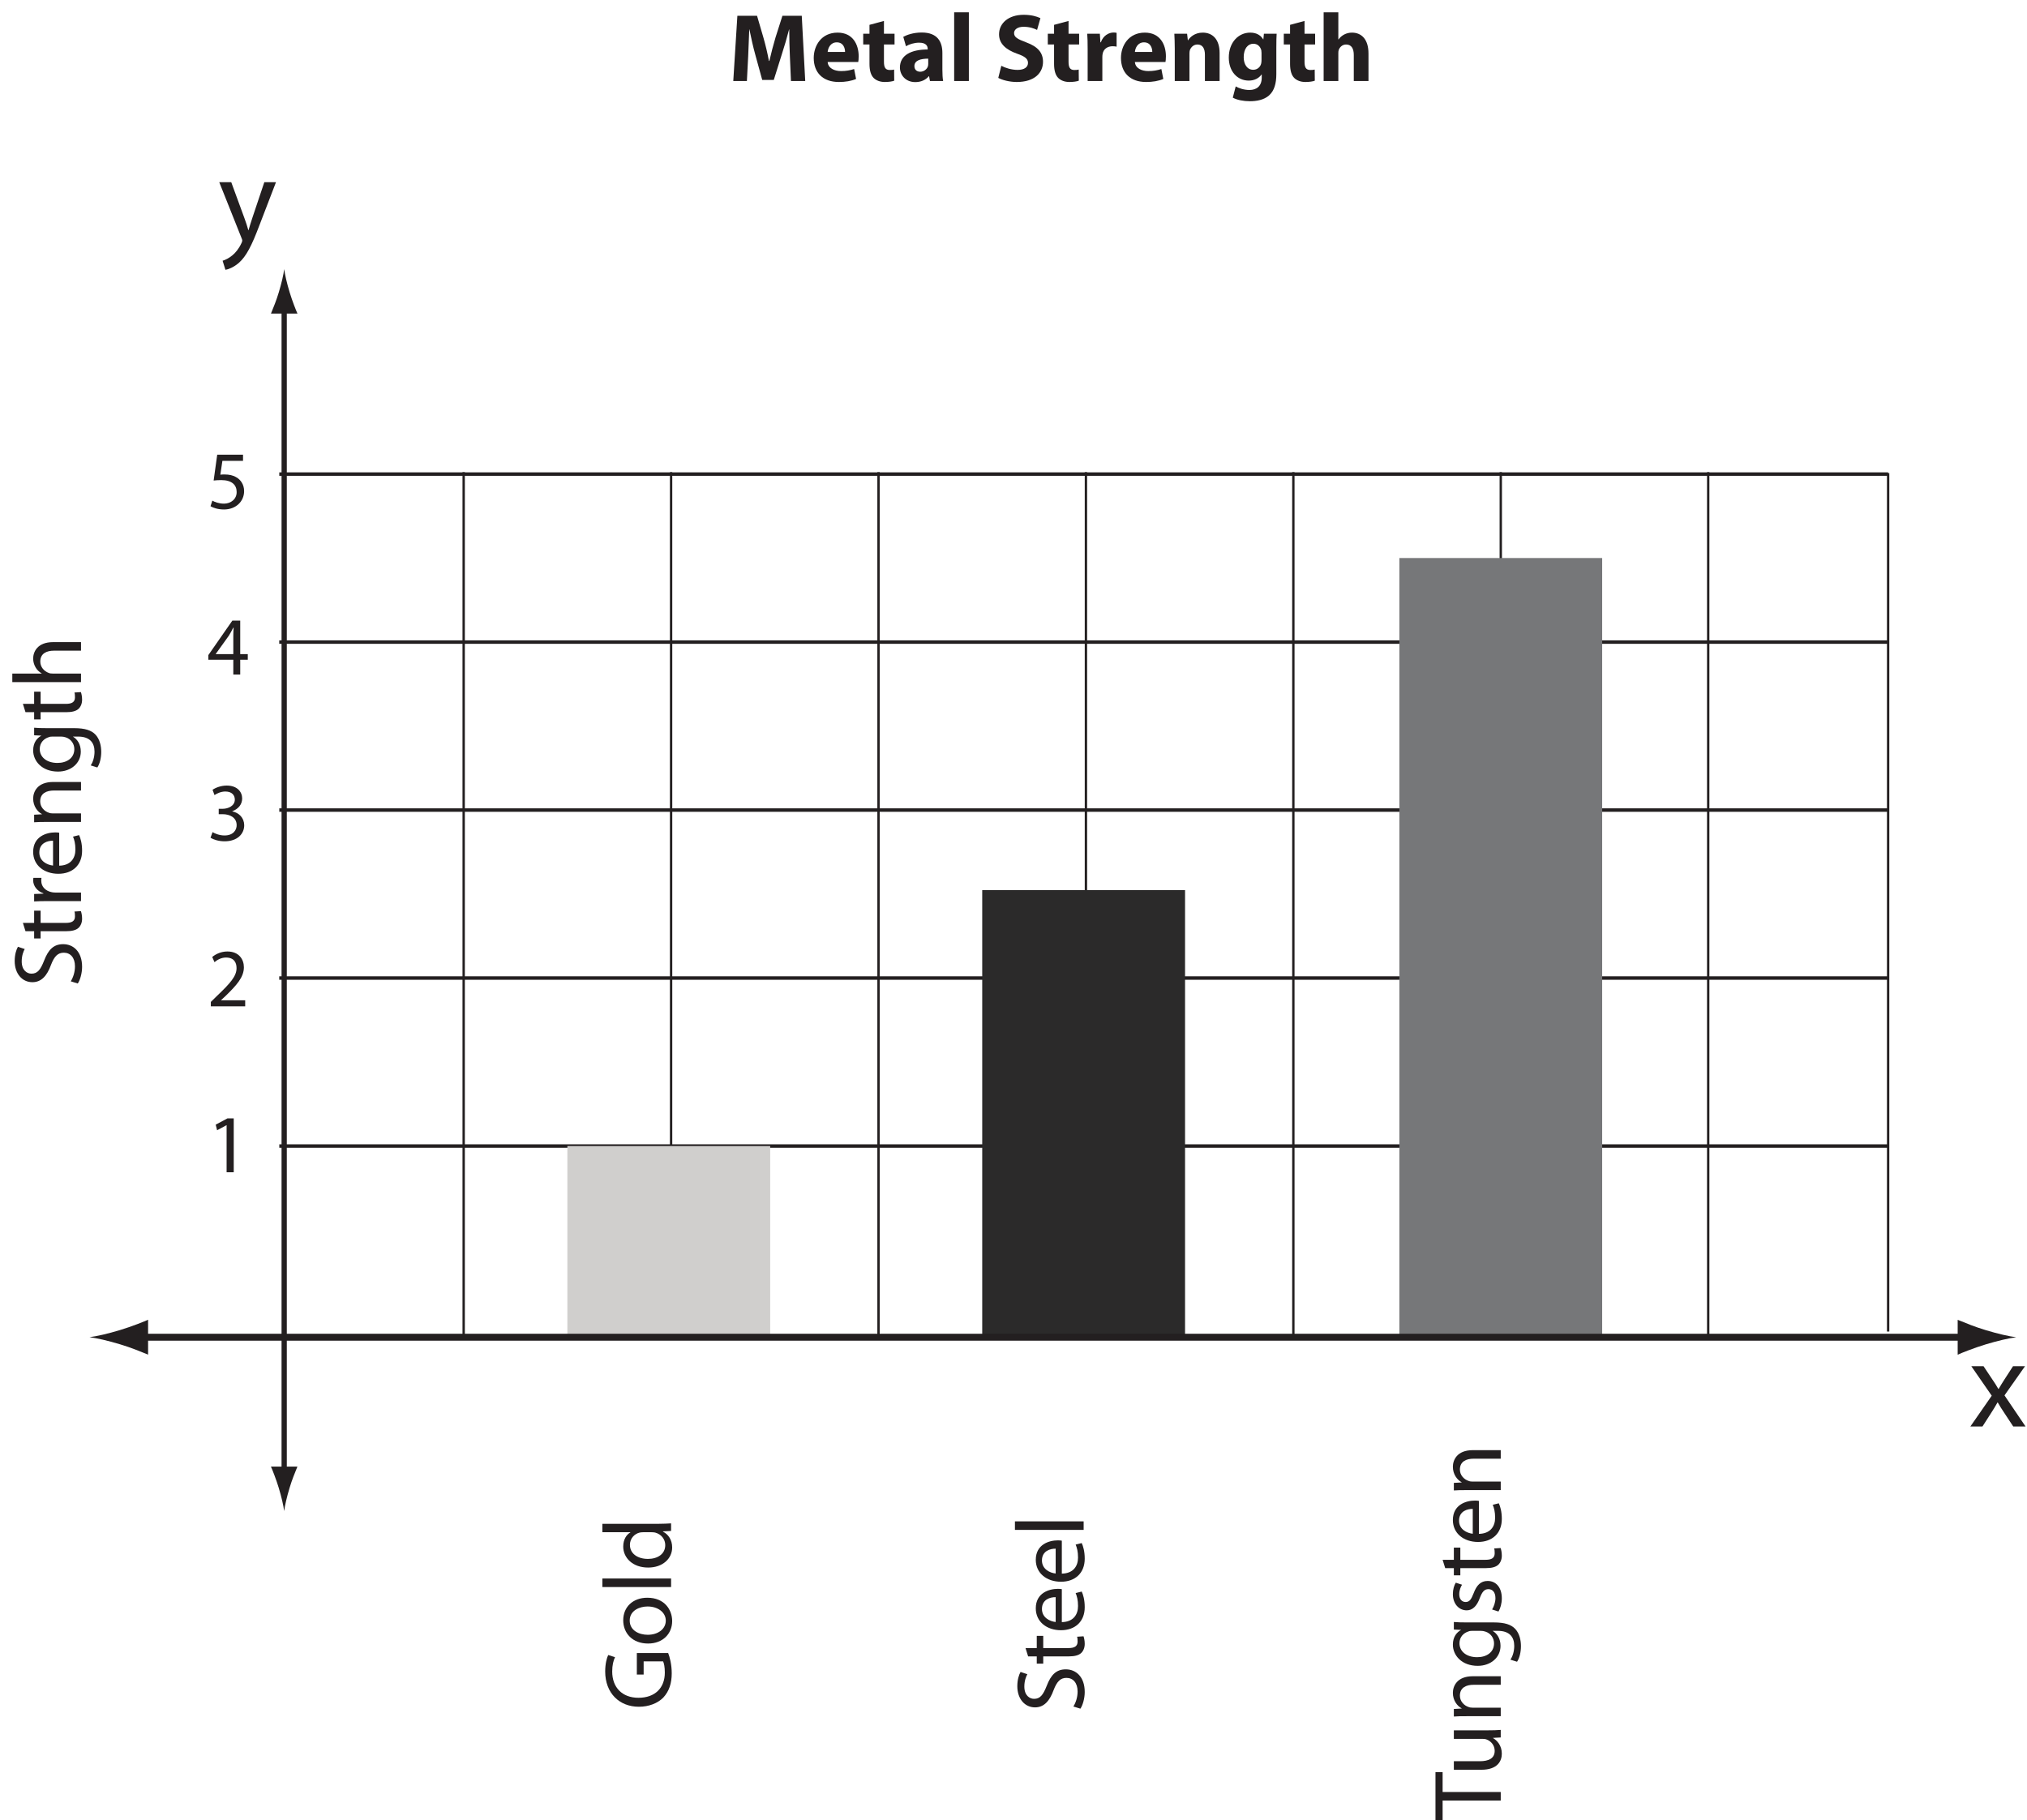 <?xml version="1.0" encoding="UTF-8"?>
<svg xmlns="http://www.w3.org/2000/svg" xmlns:xlink="http://www.w3.org/1999/xlink" width="293.171pt" height="263.324pt" viewBox="0 0 293.171 263.324" version="1.1">
<defs>
<g>
<symbol overflow="visible" id="glyph0-0">
<path style="stroke:none;" d="M 0 0 L 7 0 L 7 -9.797 L 0 -9.797 Z M 3.5 -5.531 L 1.125 -9.094 L 5.875 -9.094 Z M 3.922 -4.906 L 6.297 -8.469 L 6.297 -1.328 Z M 1.125 -0.703 L 3.5 -4.266 L 5.875 -0.703 Z M 0.703 -8.469 L 3.078 -4.906 L 0.703 -1.328 Z M 0.703 -8.469 "/>
</symbol>
<symbol overflow="visible" id="glyph0-1">
<path style="stroke:none;" d="M 9.062 0 L 11.125 0 L 10.625 -9.438 L 7.828 -9.438 L 6.828 -6.297 C 6.516 -5.25 6.188 -4 5.938 -2.906 L 5.875 -2.906 C 5.672 -4.016 5.391 -5.188 5.078 -6.281 L 4.156 -9.438 L 1.312 -9.438 L 0.719 0 L 2.688 0 L 2.875 -3.578 C 2.922 -4.766 2.984 -6.219 3.031 -7.484 L 3.047 -7.484 C 3.297 -6.266 3.594 -4.906 3.906 -3.797 L 4.906 -0.156 L 6.578 -0.156 L 7.734 -3.844 C 8.094 -4.938 8.484 -6.281 8.797 -7.484 L 8.812 -7.484 C 8.812 -6.125 8.859 -4.75 8.906 -3.609 Z M 9.062 0 "/>
</symbol>
<symbol overflow="visible" id="glyph0-2">
<path style="stroke:none;" d="M 6.906 -2.75 C 6.938 -2.891 6.969 -3.219 6.969 -3.578 C 6.969 -5.281 6.125 -7 3.922 -7 C 1.547 -7 0.469 -5.078 0.469 -3.344 C 0.469 -1.203 1.797 0.141 4.109 0.141 C 5.047 0.141 5.891 0 6.594 -0.297 L 6.312 -1.734 C 5.734 -1.547 5.156 -1.438 4.422 -1.438 C 3.438 -1.438 2.547 -1.859 2.484 -2.75 Z M 2.484 -4.203 C 2.531 -4.766 2.891 -5.594 3.797 -5.594 C 4.781 -5.594 5 -4.719 5 -4.203 Z M 2.484 -4.203 "/>
</symbol>
<symbol overflow="visible" id="glyph0-3">
<path style="stroke:none;" d="M 1.141 -8.125 L 1.141 -6.844 L 0.234 -6.844 L 0.234 -5.281 L 1.141 -5.281 L 1.141 -2.484 C 1.141 -1.516 1.344 -0.859 1.734 -0.453 C 2.094 -0.094 2.656 0.141 3.344 0.141 C 3.938 0.141 4.453 0.062 4.719 -0.047 L 4.703 -1.656 C 4.516 -1.609 4.375 -1.594 4.078 -1.594 C 3.438 -1.594 3.234 -1.969 3.234 -2.797 L 3.234 -5.281 L 4.766 -5.281 L 4.766 -6.844 L 3.234 -6.844 L 3.234 -8.688 Z M 1.141 -8.125 "/>
</symbol>
<symbol overflow="visible" id="glyph0-4">
<path style="stroke:none;" d="M 6.547 -4.047 C 6.547 -5.672 5.844 -7.016 3.562 -7.016 C 2.312 -7.016 1.375 -6.656 0.891 -6.391 L 1.281 -5.031 C 1.734 -5.312 2.484 -5.547 3.172 -5.547 C 4.234 -5.547 4.422 -5.031 4.422 -4.641 L 4.422 -4.562 C 2 -4.562 0.406 -3.719 0.406 -1.953 C 0.406 -0.859 1.234 0.156 2.625 0.156 C 3.438 0.156 4.125 -0.141 4.578 -0.688 L 4.625 -0.688 L 4.75 0 L 6.656 0 C 6.578 -0.375 6.547 -1.016 6.547 -1.656 Z M 4.5 -2.484 C 4.5 -2.359 4.484 -2.234 4.453 -2.125 C 4.312 -1.688 3.859 -1.344 3.344 -1.344 C 2.875 -1.344 2.5 -1.609 2.5 -2.156 C 2.5 -2.969 3.375 -3.234 4.5 -3.234 Z M 4.5 -2.484 "/>
</symbol>
<symbol overflow="visible" id="glyph0-5">
<path style="stroke:none;" d="M 0.859 0 L 2.984 0 L 2.984 -9.938 L 0.859 -9.938 Z M 0.859 0 "/>
</symbol>
<symbol overflow="visible" id="glyph0-6">
<path style="stroke:none;" d=""/>
</symbol>
<symbol overflow="visible" id="glyph0-7">
<path style="stroke:none;" d="M 0.562 -0.453 C 1.094 -0.156 2.156 0.141 3.234 0.141 C 5.828 0.141 7.031 -1.203 7.031 -2.781 C 7.031 -4.109 6.266 -4.984 4.594 -5.594 C 3.359 -6.062 2.844 -6.328 2.844 -6.938 C 2.844 -7.406 3.297 -7.844 4.219 -7.844 C 5.125 -7.844 5.812 -7.578 6.172 -7.391 L 6.656 -9.094 C 6.094 -9.359 5.312 -9.578 4.234 -9.578 C 2.031 -9.578 0.672 -8.359 0.672 -6.75 C 0.672 -5.375 1.703 -4.516 3.281 -3.953 C 4.406 -3.562 4.859 -3.219 4.859 -2.625 C 4.859 -2.016 4.344 -1.609 3.359 -1.609 C 2.453 -1.609 1.547 -1.906 1 -2.203 Z M 0.562 -0.453 "/>
</symbol>
<symbol overflow="visible" id="glyph0-8">
<path style="stroke:none;" d="M 0.859 0 L 2.984 0 L 2.984 -3.469 C 2.984 -3.641 3 -3.812 3.031 -3.953 C 3.156 -4.609 3.703 -5.031 4.484 -5.031 C 4.719 -5.031 4.891 -5 5.047 -4.969 L 5.047 -6.969 C 4.906 -7 4.797 -7.016 4.609 -7.016 C 3.938 -7.016 3.109 -6.594 2.766 -5.594 L 2.703 -5.594 L 2.625 -6.844 L 0.797 -6.844 C 0.844 -6.266 0.859 -5.594 0.859 -4.594 Z M 0.859 0 "/>
</symbol>
<symbol overflow="visible" id="glyph0-9">
<path style="stroke:none;" d="M 0.859 0 L 2.984 0 L 2.984 -3.953 C 2.984 -4.141 3 -4.344 3.047 -4.484 C 3.203 -4.875 3.562 -5.281 4.141 -5.281 C 4.906 -5.281 5.219 -4.672 5.219 -3.797 L 5.219 0 L 7.344 0 L 7.344 -4.047 C 7.344 -6.062 6.297 -7 4.906 -7 C 3.75 -7 3.062 -6.344 2.781 -5.891 L 2.75 -5.891 L 2.641 -6.844 L 0.797 -6.844 C 0.828 -6.234 0.859 -5.516 0.859 -4.656 Z M 0.859 0 "/>
</symbol>
<symbol overflow="visible" id="glyph0-10">
<path style="stroke:none;" d="M 7.344 -4.797 C 7.344 -5.828 7.359 -6.391 7.391 -6.844 L 5.547 -6.844 L 5.469 -6.016 L 5.453 -6.016 C 5.094 -6.594 4.516 -7 3.562 -7 C 1.875 -7 0.469 -5.594 0.469 -3.391 C 0.469 -1.422 1.672 -0.062 3.359 -0.062 C 4.141 -0.062 4.797 -0.375 5.203 -0.938 L 5.234 -0.938 L 5.234 -0.5 C 5.234 0.766 4.469 1.297 3.453 1.297 C 2.641 1.297 1.906 1.031 1.469 0.781 L 1.047 2.406 C 1.672 2.75 2.609 2.922 3.516 2.922 C 4.516 2.922 5.547 2.734 6.281 2.094 C 7.062 1.406 7.344 0.328 7.344 -1 Z M 5.203 -3.047 C 5.203 -2.875 5.188 -2.641 5.141 -2.484 C 5 -1.984 4.562 -1.625 4 -1.625 C 3.125 -1.625 2.625 -2.422 2.625 -3.438 C 2.625 -4.688 3.234 -5.391 4.016 -5.391 C 4.609 -5.391 5.016 -5.016 5.172 -4.453 C 5.188 -4.328 5.203 -4.188 5.203 -4.062 Z M 5.203 -3.047 "/>
</symbol>
<symbol overflow="visible" id="glyph0-11">
<path style="stroke:none;" d="M 0.859 0 L 2.984 0 L 2.984 -4.062 C 2.984 -4.219 3 -4.391 3.047 -4.516 C 3.203 -4.906 3.562 -5.281 4.109 -5.281 C 4.906 -5.281 5.219 -4.656 5.219 -3.766 L 5.219 0 L 7.344 0 L 7.344 -3.984 C 7.344 -6.062 6.312 -7 4.953 -7 C 4.562 -7 4.172 -6.906 3.844 -6.734 C 3.516 -6.562 3.234 -6.328 3.016 -6.016 L 2.984 -6.016 L 2.984 -9.938 L 0.859 -9.938 Z M 0.859 0 "/>
</symbol>
<symbol overflow="visible" id="glyph1-0">
<path style="stroke:none;" d="M 0 0 L 0 -7 L -9.797 -7 L -9.797 0 Z M -5.531 -3.5 L -9.094 -1.125 L -9.094 -5.875 Z M -4.906 -3.922 L -8.469 -6.297 L -1.328 -6.297 Z M -0.703 -1.125 L -4.266 -3.5 L -0.703 -5.875 Z M -8.469 -0.703 L -4.906 -3.078 L -1.328 -0.703 Z M -8.469 -0.703 "/>
</symbol>
<symbol overflow="visible" id="glyph1-1">
<path style="stroke:none;" d="M -0.469 -0.594 C -0.125 -1.094 0.156 -2.094 0.156 -3 C 0.156 -5.219 -1.125 -6.281 -2.578 -6.281 C -3.969 -6.281 -4.734 -5.484 -5.344 -3.891 C -5.859 -2.594 -6.281 -2.016 -7.172 -2.016 C -7.812 -2.016 -8.578 -2.5 -8.578 -3.797 C -8.578 -4.641 -8.312 -5.281 -8.141 -5.578 L -9.125 -5.906 C -9.359 -5.5 -9.594 -4.781 -9.594 -3.844 C -9.594 -2 -8.5 -0.781 -7.031 -0.781 C -5.719 -0.781 -4.906 -1.734 -4.344 -3.281 C -3.859 -4.547 -3.344 -5.047 -2.484 -5.047 C -1.531 -5.047 -0.875 -4.328 -0.875 -3.078 C -0.875 -2.234 -1.141 -1.453 -1.484 -0.906 Z M -0.469 -0.594 "/>
</symbol>
<symbol overflow="visible" id="glyph1-2">
<path style="stroke:none;" d="M -8.031 -1.297 L -6.781 -1.297 L -6.781 -0.25 L -5.844 -0.25 L -5.844 -1.297 L -2.141 -1.297 C -1.344 -1.297 -0.734 -1.438 -0.359 -1.781 C -0.047 -2.078 0.156 -2.531 0.156 -3.109 C 0.156 -3.578 0.062 -3.969 -0.016 -4.203 L -0.953 -4.141 C -0.891 -3.969 -0.875 -3.766 -0.875 -3.438 C -0.875 -2.75 -1.344 -2.5 -2.188 -2.5 L -5.844 -2.5 L -5.844 -4.266 L -6.781 -4.266 L -6.781 -2.5 L -8.406 -2.5 Z M -8.031 -1.297 "/>
</symbol>
<symbol overflow="visible" id="glyph1-3">
<path style="stroke:none;" d="M 0 -1.016 L 0 -2.25 L -3.609 -2.25 C -3.812 -2.25 -4.016 -2.266 -4.188 -2.297 C -5.109 -2.469 -5.75 -3.078 -5.75 -3.953 C -5.75 -4.109 -5.75 -4.234 -5.719 -4.375 L -6.891 -4.375 C -6.906 -4.25 -6.922 -4.156 -6.922 -4.031 C -6.922 -3.203 -6.344 -2.453 -5.438 -2.141 L -5.438 -2.094 L -6.781 -2.047 L -6.781 -0.969 C -6.141 -1.016 -5.453 -1.016 -4.656 -1.016 Z M 0 -1.016 "/>
</symbol>
<symbol overflow="visible" id="glyph1-4">
<path style="stroke:none;" d="M -3.156 -6.469 C -3.297 -6.5 -3.484 -6.516 -3.734 -6.516 C -4.984 -6.516 -6.922 -5.938 -6.922 -3.703 C -6.922 -1.734 -5.312 -0.531 -3.281 -0.531 C -1.234 -0.531 0.156 -1.781 0.156 -3.859 C 0.156 -4.938 -0.078 -5.703 -0.281 -6.125 L -1.156 -5.906 C -0.969 -5.453 -0.812 -4.906 -0.812 -4.031 C -0.812 -2.781 -1.5 -1.734 -3.156 -1.703 Z M -4.047 -1.719 C -4.906 -1.812 -6.031 -2.359 -6.031 -3.609 C -6.031 -5 -4.812 -5.328 -4.047 -5.312 Z M -4.047 -1.719 "/>
</symbol>
<symbol overflow="visible" id="glyph1-5">
<path style="stroke:none;" d="M 0 -1.016 L 0 -2.25 L -4.078 -2.25 C -4.281 -2.25 -4.5 -2.281 -4.641 -2.344 C -5.328 -2.562 -5.906 -3.188 -5.906 -3.984 C -5.906 -5.156 -5 -5.562 -3.906 -5.562 L 0 -5.562 L 0 -6.797 L -4.031 -6.797 C -6.359 -6.797 -6.922 -5.328 -6.922 -4.391 C -6.922 -3.281 -6.281 -2.484 -5.656 -2.156 L -5.656 -2.125 L -6.781 -2.062 L -6.781 -0.969 C -6.219 -1.016 -5.656 -1.016 -4.938 -1.016 Z M 0 -1.016 "/>
</symbol>
<symbol overflow="visible" id="glyph1-6">
<path style="stroke:none;" d="M -4.922 -6.812 C -5.734 -6.812 -6.297 -6.828 -6.781 -6.875 L -6.781 -5.781 L -5.75 -5.734 L -5.75 -5.719 C -6.312 -5.406 -6.922 -4.781 -6.922 -3.594 C -6.922 -2.031 -5.625 -0.531 -3.328 -0.531 C -1.453 -0.531 -0.031 -1.734 -0.031 -3.422 C -0.031 -4.469 -0.531 -5.203 -1.156 -5.578 L -1.156 -5.594 L -0.422 -5.594 C 1.297 -5.594 1.953 -4.672 1.953 -3.422 C 1.953 -2.578 1.703 -1.875 1.406 -1.422 L 2.359 -1.125 C 2.734 -1.672 2.922 -2.562 2.922 -3.375 C 2.922 -4.234 2.719 -5.188 2.109 -5.859 C 1.516 -6.5 0.578 -6.812 -1 -6.812 Z M -2.891 -5.594 C -2.672 -5.594 -2.438 -5.562 -2.219 -5.484 C -1.438 -5.234 -0.969 -4.547 -0.969 -3.781 C -0.969 -2.469 -2.078 -1.781 -3.406 -1.781 C -4.969 -1.781 -5.969 -2.625 -5.969 -3.797 C -5.969 -4.703 -5.375 -5.297 -4.641 -5.516 C -4.5 -5.578 -4.312 -5.594 -4.109 -5.594 Z M -2.891 -5.594 "/>
</symbol>
<symbol overflow="visible" id="glyph1-7">
<path style="stroke:none;" d="M 0 -1.016 L 0 -2.25 L -4.094 -2.25 C -4.312 -2.25 -4.5 -2.266 -4.672 -2.344 C -5.328 -2.578 -5.891 -3.188 -5.891 -3.984 C -5.891 -5.156 -4.984 -5.562 -3.891 -5.562 L 0 -5.562 L 0 -6.797 L -4.031 -6.797 C -6.359 -6.797 -6.922 -5.328 -6.922 -4.422 C -6.922 -3.969 -6.797 -3.531 -6.578 -3.156 C -6.375 -2.781 -6.047 -2.484 -5.703 -2.281 L -5.703 -2.25 L -9.938 -2.25 L -9.938 -1.016 Z M 0 -1.016 "/>
</symbol>
<symbol overflow="visible" id="glyph1-8">
<path style="stroke:none;" d="M -4.953 -8.266 L -4.953 -5.156 L -3.969 -5.156 L -3.969 -7.062 L -1.156 -7.062 C -1.016 -6.781 -0.906 -6.234 -0.906 -5.438 C -0.906 -3.219 -2.328 -1.797 -4.719 -1.797 C -7.078 -1.797 -8.516 -3.297 -8.516 -5.594 C -8.516 -6.531 -8.344 -7.172 -8.109 -7.672 L -9.094 -7.984 C -9.297 -7.578 -9.531 -6.703 -9.531 -5.609 C -9.531 -2.453 -7.469 -0.5 -4.656 -0.5 C -3.188 -0.5 -1.938 -1.016 -1.141 -1.812 C -0.266 -2.75 0.094 -3.922 0.094 -5.344 C 0.094 -6.625 -0.203 -7.719 -0.422 -8.266 Z M -4.953 -8.266 "/>
</symbol>
<symbol overflow="visible" id="glyph1-9">
<path style="stroke:none;" d="M -6.922 -3.891 C -6.922 -2.031 -5.594 -0.531 -3.328 -0.531 C -1.188 -0.531 0.156 -1.953 0.156 -3.781 C 0.156 -5.406 -0.938 -7.156 -3.438 -7.156 C -5.5 -7.156 -6.922 -5.844 -6.922 -3.891 Z M -5.984 -3.859 C -5.984 -5.312 -4.547 -5.891 -3.406 -5.891 C -1.875 -5.891 -0.766 -5.016 -0.766 -3.844 C -0.766 -2.625 -1.891 -1.797 -3.375 -1.797 C -4.641 -1.797 -5.984 -2.422 -5.984 -3.859 Z M -5.984 -3.859 "/>
</symbol>
<symbol overflow="visible" id="glyph1-10">
<path style="stroke:none;" d="M 0 -1.016 L 0 -2.25 L -9.938 -2.25 L -9.938 -1.016 Z M 0 -1.016 "/>
</symbol>
<symbol overflow="visible" id="glyph1-11">
<path style="stroke:none;" d="M -9.938 -5.641 L -5.891 -5.641 L -5.891 -5.609 C -6.422 -5.312 -6.922 -4.625 -6.922 -3.562 C -6.922 -1.938 -5.547 -0.516 -3.297 -0.531 C -1.234 -0.531 0.156 -1.812 0.156 -3.438 C 0.156 -4.547 -0.422 -5.359 -1.172 -5.719 L -1.172 -5.766 L 0 -5.828 L 0 -6.922 C -0.469 -6.891 -1.141 -6.859 -1.75 -6.859 L -9.938 -6.859 Z M -2.844 -5.641 C -2.641 -5.641 -2.484 -5.625 -2.312 -5.594 C -1.406 -5.359 -0.844 -4.609 -0.844 -3.781 C -0.844 -2.469 -1.969 -1.781 -3.344 -1.781 C -4.828 -1.781 -5.953 -2.531 -5.953 -3.812 C -5.953 -4.734 -5.312 -5.406 -4.531 -5.594 C -4.375 -5.625 -4.172 -5.641 -4.016 -5.641 Z M -2.844 -5.641 "/>
</symbol>
<symbol overflow="visible" id="glyph1-12">
<path style="stroke:none;" d="M 0 -2.859 L 0 -4.094 L -8.406 -4.094 L -8.406 -6.969 L -9.438 -6.969 L -9.438 0.016 L -8.406 0.016 L -8.406 -2.859 Z M 0 -2.859 "/>
</symbol>
<symbol overflow="visible" id="glyph1-13">
<path style="stroke:none;" d="M -6.781 -6.688 L -6.781 -5.453 L -2.625 -5.453 C -2.391 -5.453 -2.172 -5.422 -2 -5.344 C -1.438 -5.125 -0.875 -4.547 -0.875 -3.719 C -0.875 -2.625 -1.75 -2.219 -3.031 -2.219 L -6.781 -2.219 L -6.781 -0.984 L -2.812 -0.984 C -0.453 -0.984 0.156 -2.25 0.156 -3.312 C 0.156 -4.516 -0.562 -5.25 -1.109 -5.562 L -1.109 -5.594 L 0 -5.656 L 0 -6.75 C -0.531 -6.703 -1.141 -6.688 -1.859 -6.688 Z M -6.781 -6.688 "/>
</symbol>
<symbol overflow="visible" id="glyph1-14">
<path style="stroke:none;" d="M -0.328 -0.562 C -0.047 -1.031 0.156 -1.719 0.156 -2.469 C 0.156 -4.047 -0.688 -4.984 -1.891 -4.984 C -2.891 -4.984 -3.484 -4.375 -3.922 -3.203 C -4.266 -2.328 -4.516 -1.938 -5.078 -1.938 C -5.594 -1.938 -6 -2.328 -6 -3.047 C -6 -3.688 -5.766 -4.172 -5.594 -4.438 L -6.5 -4.734 C -6.734 -4.375 -6.922 -3.766 -6.922 -3.078 C -6.922 -1.641 -6.016 -0.734 -4.922 -0.734 C -4.109 -0.734 -3.453 -1.312 -3.016 -2.547 C -2.672 -3.438 -2.359 -3.797 -1.781 -3.797 C -1.203 -3.797 -0.766 -3.375 -0.766 -2.484 C -0.766 -1.875 -1.016 -1.234 -1.25 -0.859 Z M -0.328 -0.562 "/>
</symbol>
<symbol overflow="visible" id="glyph2-0">
<path style="stroke:none;" d="M 0 0 L 9 0 L 9 -12.594 L 0 -12.594 Z M 4.5 -7.109 L 1.438 -11.703 L 7.562 -11.703 Z M 5.047 -6.297 L 8.094 -10.891 L 8.094 -1.703 Z M 1.438 -0.906 L 4.5 -5.484 L 7.562 -0.906 Z M 0.906 -10.891 L 3.953 -6.297 L 0.906 -1.703 Z M 0.906 -10.891 "/>
</symbol>
<symbol overflow="visible" id="glyph2-1">
<path style="stroke:none;" d="M 0.281 -8.719 L 3.234 -4.453 L 0.141 0 L 1.891 0 L 3.156 -1.969 C 3.484 -2.484 3.781 -2.953 4.062 -3.469 L 4.109 -3.469 C 4.406 -2.953 4.703 -2.469 5.047 -1.969 L 6.344 0 L 8.125 0 L 5.078 -4.5 L 8.047 -8.719 L 6.312 -8.719 L 5.109 -6.859 C 4.812 -6.391 4.516 -5.938 4.234 -5.438 L 4.188 -5.438 C 3.906 -5.922 3.641 -6.359 3.297 -6.844 L 2.047 -8.719 Z M 0.281 -8.719 "/>
</symbol>
<symbol overflow="visible" id="glyph2-2">
<path style="stroke:none;" d="M 0.156 -8.719 L 3.359 -0.688 C 3.453 -0.484 3.484 -0.359 3.484 -0.266 C 3.484 -0.188 3.438 -0.047 3.359 0.109 C 2.984 0.922 2.469 1.531 2.031 1.875 C 1.562 2.266 1.047 2.516 0.641 2.641 L 1.047 3.953 C 1.438 3.891 2.203 3.625 2.984 2.953 C 4.062 2 4.844 0.484 5.969 -2.5 L 8.359 -8.719 L 6.672 -8.719 L 4.953 -3.594 C 4.734 -2.969 4.547 -2.297 4.391 -1.781 L 4.359 -1.781 C 4.219 -2.297 4 -2.984 3.781 -3.562 L 1.891 -8.719 Z M 0.156 -8.719 "/>
</symbol>
<symbol overflow="visible" id="glyph3-0">
<path style="stroke:none;" d="M 0 0 L 6 0 L 6 -8.406 L 0 -8.406 Z M 3 -4.734 L 0.953 -7.797 L 5.047 -7.797 Z M 3.359 -4.203 L 5.406 -7.266 L 5.406 -1.141 Z M 0.953 -0.594 L 3 -3.656 L 5.047 -0.594 Z M 0.594 -7.266 L 2.641 -4.203 L 0.594 -1.141 Z M 0.594 -7.266 "/>
</symbol>
<symbol overflow="visible" id="glyph3-1">
<path style="stroke:none;" d="M 5.203 -7.797 L 1.469 -7.797 L 0.953 -4.062 C 1.25 -4.094 1.594 -4.125 2.047 -4.125 C 3.594 -4.125 4.281 -3.422 4.281 -2.406 C 4.297 -1.375 3.438 -0.719 2.453 -0.719 C 1.734 -0.719 1.094 -0.953 0.766 -1.156 L 0.5 -0.344 C 0.891 -0.109 1.594 0.125 2.453 0.125 C 4.141 0.125 5.359 -1.016 5.359 -2.531 C 5.359 -3.5 4.844 -4.188 4.234 -4.531 C 3.75 -4.828 3.172 -4.938 2.562 -4.938 C 2.266 -4.938 2.094 -4.938 1.922 -4.906 L 2.219 -6.906 L 5.203 -6.906 Z M 5.203 -7.797 "/>
</symbol>
<symbol overflow="visible" id="glyph3-2">
<path style="stroke:none;" d="M 4.797 0 L 4.797 -2.141 L 5.891 -2.141 L 5.891 -2.953 L 4.797 -2.953 L 4.797 -7.797 L 3.656 -7.797 L 0.188 -2.812 L 0.188 -2.141 L 3.797 -2.141 L 3.797 0 Z M 1.25 -2.953 L 1.25 -2.969 L 3.156 -5.625 C 3.375 -5.984 3.562 -6.328 3.797 -6.781 L 3.844 -6.781 C 3.812 -6.375 3.797 -5.969 3.797 -5.562 L 3.797 -2.953 Z M 1.25 -2.953 "/>
</symbol>
<symbol overflow="visible" id="glyph3-3">
<path style="stroke:none;" d="M 0.5 -0.391 C 0.891 -0.141 1.656 0.125 2.531 0.125 C 4.391 0.125 5.375 -0.953 5.375 -2.203 C 5.359 -3.297 4.594 -4.016 3.641 -4.203 L 3.641 -4.219 C 4.578 -4.578 5.078 -5.25 5.078 -6.078 C 5.078 -7.016 4.375 -7.938 2.844 -7.938 C 2 -7.938 1.219 -7.625 0.797 -7.328 L 1.078 -6.562 C 1.422 -6.797 2.016 -7.078 2.641 -7.078 C 3.609 -7.078 4.016 -6.531 4.016 -5.906 C 4.016 -4.984 3.031 -4.578 2.266 -4.578 L 1.688 -4.578 L 1.688 -3.797 L 2.266 -3.797 C 3.281 -3.797 4.266 -3.328 4.281 -2.234 C 4.297 -1.578 3.859 -0.719 2.516 -0.719 C 1.781 -0.719 1.094 -1.016 0.797 -1.203 Z M 0.5 -0.391 "/>
</symbol>
<symbol overflow="visible" id="glyph3-4">
<path style="stroke:none;" d="M 5.516 0 L 5.516 -0.875 L 2.031 -0.875 L 2.031 -0.906 L 2.641 -1.469 C 4.281 -3.062 5.328 -4.219 5.328 -5.656 C 5.328 -6.781 4.625 -7.938 2.938 -7.938 C 2.047 -7.938 1.266 -7.578 0.75 -7.141 L 1.078 -6.391 C 1.438 -6.703 2.031 -7.062 2.734 -7.062 C 3.906 -7.062 4.266 -6.328 4.266 -5.531 C 4.266 -4.359 3.359 -3.344 1.375 -1.453 L 0.547 -0.641 L 0.547 0 Z M 5.516 0 "/>
</symbol>
<symbol overflow="visible" id="glyph3-5">
<path style="stroke:none;" d="M 2.828 0 L 3.859 0 L 3.859 -7.797 L 2.953 -7.797 L 1.25 -6.891 L 1.453 -6.078 L 2.812 -6.812 L 2.828 -6.812 Z M 2.828 0 "/>
</symbol>
</g>
<clipPath id="clip1">
  <path d="M 207 256 L 218 256 L 218 263.324 L 207 263.324 Z M 207 256 "/>
</clipPath>
</defs>
<g id="surface1">
<g style="fill:rgb(13.73%,12.16%,12.549%);fill-opacity:1;">
  <use xlink:href="#glyph0-1" x="105.337" y="11.719"/>
</g>
<g style="fill:rgb(13.73%,12.16%,12.549%);fill-opacity:1;">
  <use xlink:href="#glyph0-2" x="117.223" y="11.719"/>
  <use xlink:href="#glyph0-3" x="124.615" y="11.719"/>
  <use xlink:href="#glyph0-4" x="129.753" y="11.719"/>
  <use xlink:href="#glyph0-5" x="137.145" y="11.719"/>
  <use xlink:href="#glyph0-6" x="140.995" y="11.719"/>
  <use xlink:href="#glyph0-7" x="143.823" y="11.719"/>
</g>
<g style="fill:rgb(13.73%,12.16%,12.549%);fill-opacity:1;">
  <use xlink:href="#glyph0-3" x="151.313" y="11.719"/>
  <use xlink:href="#glyph0-8" x="156.451" y="11.719"/>
</g>
<g style="fill:rgb(13.73%,12.16%,12.549%);fill-opacity:1;">
  <use xlink:href="#glyph0-2" x="161.659" y="11.719"/>
  <use xlink:href="#glyph0-9" x="169.051" y="11.719"/>
  <use xlink:href="#glyph0-10" x="177.255" y="11.719"/>
  <use xlink:href="#glyph0-3" x="185.445" y="11.719"/>
  <use xlink:href="#glyph0-11" x="190.583" y="11.719"/>
</g>
<g style="fill:rgb(13.73%,12.16%,12.549%);fill-opacity:1;">
  <use xlink:href="#glyph1-1" x="11.718" y="142.858"/>
</g>
<g style="fill:rgb(13.73%,12.16%,12.549%);fill-opacity:1;">
  <use xlink:href="#glyph1-2" x="11.718" y="135.998"/>
  <use xlink:href="#glyph1-3" x="11.718" y="131.364"/>
</g>
<g style="fill:rgb(13.73%,12.16%,12.549%);fill-opacity:1;">
  <use xlink:href="#glyph1-4" x="11.718" y="126.926"/>
  <use xlink:href="#glyph1-5" x="11.718" y="119.912"/>
  <use xlink:href="#glyph1-6" x="11.718" y="112.142"/>
  <use xlink:href="#glyph1-2" x="11.718" y="104.316"/>
  <use xlink:href="#glyph1-7" x="11.718" y="99.682"/>
</g>
<g style="fill:rgb(13.73%,12.16%,12.549%);fill-opacity:1;">
  <use xlink:href="#glyph2-1" x="284.837" y="206.346"/>
</g>
<g style="fill:rgb(13.73%,12.16%,12.549%);fill-opacity:1;">
  <use xlink:href="#glyph2-2" x="31.556" y="35.076"/>
</g>
<path style="fill:none;stroke-width:0.76;stroke-linecap:butt;stroke-linejoin:miter;stroke:rgb(13.73%,12.16%,12.549%);stroke-opacity:1;stroke-miterlimit:4;" d="M -0.001 0.001 L -0.001 -169.355 " transform="matrix(1,0,0,-1,41.103,44.075)"/>
<path style=" stroke:none;fill-rule:nonzero;fill:rgb(13.73%,12.16%,12.549%);fill-opacity:1;" d="M 41.883 215.223 C 42.262 213.969 42.609 213.152 43.016 212.145 L 39.184 212.145 C 39.355 212.504 39.938 213.969 40.316 215.223 C 40.723 216.57 41 217.789 41.098 218.578 C 41.199 217.789 41.477 216.57 41.883 215.223 "/>
<path style=" stroke:none;fill-rule:nonzero;fill:rgb(13.73%,12.16%,12.549%);fill-opacity:1;" d="M 40.324 42.281 C 39.945 43.539 39.594 44.352 39.191 45.359 L 43.023 45.359 C 42.852 45 42.27 43.539 41.891 42.281 C 41.484 40.938 41.207 39.719 41.105 38.926 C 41.008 39.719 40.73 40.938 40.324 42.281 "/>
<path style="fill:none;stroke-width:0.501;stroke-linecap:butt;stroke-linejoin:miter;stroke:rgb(13.73%,12.16%,12.549%);stroke-opacity:1;stroke-miterlimit:4;" d="M -0.001 0.002 L 232.69 0.002 " transform="matrix(1,0,0,-1,40.388,141.478)"/>
<path style="fill:none;stroke-width:0.501;stroke-linecap:butt;stroke-linejoin:miter;stroke:rgb(13.73%,12.16%,12.549%);stroke-opacity:1;stroke-miterlimit:4;" d="M 0.001 -0.001 L 232.688 -0.001 " transform="matrix(1,0,0,-1,40.386,92.878)"/>
<path style="fill:none;stroke-width:0.341;stroke-linecap:butt;stroke-linejoin:miter;stroke:rgb(13.73%,12.16%,12.549%);stroke-opacity:1;stroke-miterlimit:4;" d="M 0.001 -0.001 L 0.001 125.136 " transform="matrix(1,0,0,-1,67.061,193.432)"/>
<path style="fill:none;stroke-width:0.341;stroke-linecap:butt;stroke-linejoin:miter;stroke:rgb(13.73%,12.16%,12.549%);stroke-opacity:1;stroke-miterlimit:4;" d="M 0.001 -0.001 L 0.001 125.136 " transform="matrix(1,0,0,-1,97.061,193.432)"/>
<path style="fill:none;stroke-width:0.341;stroke-linecap:butt;stroke-linejoin:miter;stroke:rgb(13.73%,12.16%,12.549%);stroke-opacity:1;stroke-miterlimit:4;" d="M 0.001 -0.001 L 0.001 125.136 " transform="matrix(1,0,0,-1,127.061,193.432)"/>
<path style="fill:none;stroke-width:0.341;stroke-linecap:butt;stroke-linejoin:miter;stroke:rgb(13.73%,12.16%,12.549%);stroke-opacity:1;stroke-miterlimit:4;" d="M 0.001 -0.001 L 0.001 125.136 " transform="matrix(1,0,0,-1,157.061,193.432)"/>
<path style="fill:none;stroke-width:0.341;stroke-linecap:butt;stroke-linejoin:miter;stroke:rgb(13.73%,12.16%,12.549%);stroke-opacity:1;stroke-miterlimit:4;" d="M -0.001 -0 L -0.001 124.175 " transform="matrix(1,0,0,-1,273.087,192.613)"/>
<path style="fill:none;stroke-width:0.501;stroke-linecap:butt;stroke-linejoin:miter;stroke:rgb(13.73%,12.16%,12.549%);stroke-opacity:1;stroke-miterlimit:4;" d="M 0 0.002 L 232.688 0.002 " transform="matrix(1,0,0,-1,40.398,165.779)"/>
<path style="fill:none;stroke-width:0.501;stroke-linecap:butt;stroke-linejoin:miter;stroke:rgb(13.73%,12.16%,12.549%);stroke-opacity:1;stroke-miterlimit:4;" d="M -0.001 -0.001 L 232.69 -0.001 " transform="matrix(1,0,0,-1,40.396,117.178)"/>
<path style="fill:none;stroke-width:0.501;stroke-linecap:butt;stroke-linejoin:miter;stroke:rgb(13.73%,12.16%,12.549%);stroke-opacity:1;stroke-miterlimit:4;" d="M 0.001 -0 L 232.692 -0 " transform="matrix(1,0,0,-1,40.394,68.578)"/>
<path style="fill:none;stroke-width:0.341;stroke-linecap:butt;stroke-linejoin:miter;stroke:rgb(13.73%,12.16%,12.549%);stroke-opacity:1;stroke-miterlimit:4;" d="M 0.001 -0.001 L 0.001 125.136 " transform="matrix(1,0,0,-1,187.061,193.432)"/>
<path style="fill:none;stroke-width:0.341;stroke-linecap:butt;stroke-linejoin:miter;stroke:rgb(13.73%,12.16%,12.549%);stroke-opacity:1;stroke-miterlimit:4;" d="M 0.001 -0.001 L 0.001 125.136 " transform="matrix(1,0,0,-1,217.061,193.432)"/>
<path style="fill:none;stroke-width:0.341;stroke-linecap:butt;stroke-linejoin:miter;stroke:rgb(13.73%,12.16%,12.549%);stroke-opacity:1;stroke-miterlimit:4;" d="M 0.001 -0.001 L 0.001 125.136 " transform="matrix(1,0,0,-1,247.061,193.432)"/>
<g style="fill:rgb(13.73%,12.16%,12.549%);fill-opacity:1;">
  <use xlink:href="#glyph1-8" x="97.061" y="247.386"/>
</g>
<g style="fill:rgb(13.73%,12.16%,12.549%);fill-opacity:1;">
  <use xlink:href="#glyph1-9" x="97.061" y="238.272"/>
  <use xlink:href="#glyph1-10" x="97.061" y="230.585"/>
  <use xlink:href="#glyph1-11" x="97.061" y="227.281"/>
</g>
<g style="fill:rgb(13.73%,12.16%,12.549%);fill-opacity:1;">
  <use xlink:href="#glyph1-1" x="156.731" y="247.757"/>
</g>
<g style="fill:rgb(13.73%,12.16%,12.549%);fill-opacity:1;">
  <use xlink:href="#glyph1-2" x="156.731" y="240.897"/>
</g>
<g style="fill:rgb(13.73%,12.16%,12.549%);fill-opacity:1;">
  <use xlink:href="#glyph1-4" x="156.731" y="236.347"/>
  <use xlink:href="#glyph1-4" x="156.731" y="229.333"/>
  <use xlink:href="#glyph1-10" x="156.731" y="222.319"/>
</g>
<g clip-path="url(#clip1)" clip-rule="nonzero">
<g style="fill:rgb(13.73%,12.16%,12.549%);fill-opacity:1;">
  <use xlink:href="#glyph1-12" x="217.056" y="263.311"/>
</g>
</g>
<g style="fill:rgb(13.73%,12.16%,12.549%);fill-opacity:1;">
  <use xlink:href="#glyph1-13" x="217.056" y="256.983"/>
  <use xlink:href="#glyph1-5" x="217.056" y="249.269"/>
  <use xlink:href="#glyph1-6" x="217.056" y="241.499"/>
  <use xlink:href="#glyph1-14" x="217.056" y="233.673"/>
  <use xlink:href="#glyph1-2" x="217.056" y="228.129"/>
</g>
<g style="fill:rgb(13.73%,12.16%,12.549%);fill-opacity:1;">
  <use xlink:href="#glyph1-4" x="217.056" y="223.579"/>
  <use xlink:href="#glyph1-5" x="217.056" y="216.565"/>
</g>
<path style=" stroke:none;fill-rule:nonzero;fill:rgb(81.325%,80.948%,80.222%);fill-opacity:1;" d="M 111.395 165.777 L 82.062 165.777 L 82.062 193.434 L 111.395 193.434 Z M 111.395 165.777 "/>
<path style=" stroke:none;fill-rule:nonzero;fill:rgb(17.104%,16.556%,16.565%);fill-opacity:1;" d="M 171.398 128.754 L 142.062 128.754 L 142.062 193.434 L 171.398 193.434 Z M 171.398 128.754 "/>
<path style=" stroke:none;fill-rule:nonzero;fill:rgb(46.133%,46.802%,47.321%);fill-opacity:1;" d="M 231.727 80.719 L 202.395 80.719 L 202.395 193.434 L 231.727 193.434 Z M 231.727 80.719 "/>
<path style="fill:none;stroke-width:1;stroke-linecap:butt;stroke-linejoin:miter;stroke:rgb(13.73%,12.16%,12.549%);stroke-opacity:1;stroke-miterlimit:4;" d="M 0 -0.001 L 265.109 -0.001 " transform="matrix(1,0,0,-1,19.727,193.432)"/>
<path style=" stroke:none;fill-rule:nonzero;fill:rgb(13.73%,12.16%,12.549%);fill-opacity:1;" d="M 287.199 192.406 C 285.547 191.906 284.469 191.449 283.145 190.914 L 283.145 195.961 C 283.621 195.734 285.547 194.969 287.199 194.469 C 288.969 193.934 290.57 193.566 291.613 193.438 C 290.57 193.309 288.969 192.941 287.199 192.406 "/>
<path style=" stroke:none;fill-rule:nonzero;fill:rgb(13.73%,12.16%,12.549%);fill-opacity:1;" d="M 17.363 194.457 C 19.02 194.957 20.094 195.418 21.418 195.949 L 21.418 190.902 C 20.945 191.129 19.02 191.898 17.363 192.395 C 15.594 192.93 13.992 193.297 12.949 193.426 C 13.992 193.559 15.594 193.922 17.363 194.457 "/>
<g style="fill:rgb(13.73%,12.16%,12.549%);fill-opacity:1;">
  <use xlink:href="#glyph3-1" x="29.947" y="73.572"/>
</g>
<g style="fill:rgb(13.73%,12.16%,12.549%);fill-opacity:1;">
  <use xlink:href="#glyph3-2" x="29.947" y="97.572"/>
</g>
<g style="fill:rgb(13.73%,12.16%,12.549%);fill-opacity:1;">
  <use xlink:href="#glyph3-3" x="29.947" y="121.572"/>
</g>
<g style="fill:rgb(13.73%,12.16%,12.549%);fill-opacity:1;">
  <use xlink:href="#glyph3-4" x="29.947" y="145.572"/>
</g>
<g style="fill:rgb(13.73%,12.16%,12.549%);fill-opacity:1;">
  <use xlink:href="#glyph3-5" x="29.947" y="169.572"/>
</g>
</g>
</svg>
